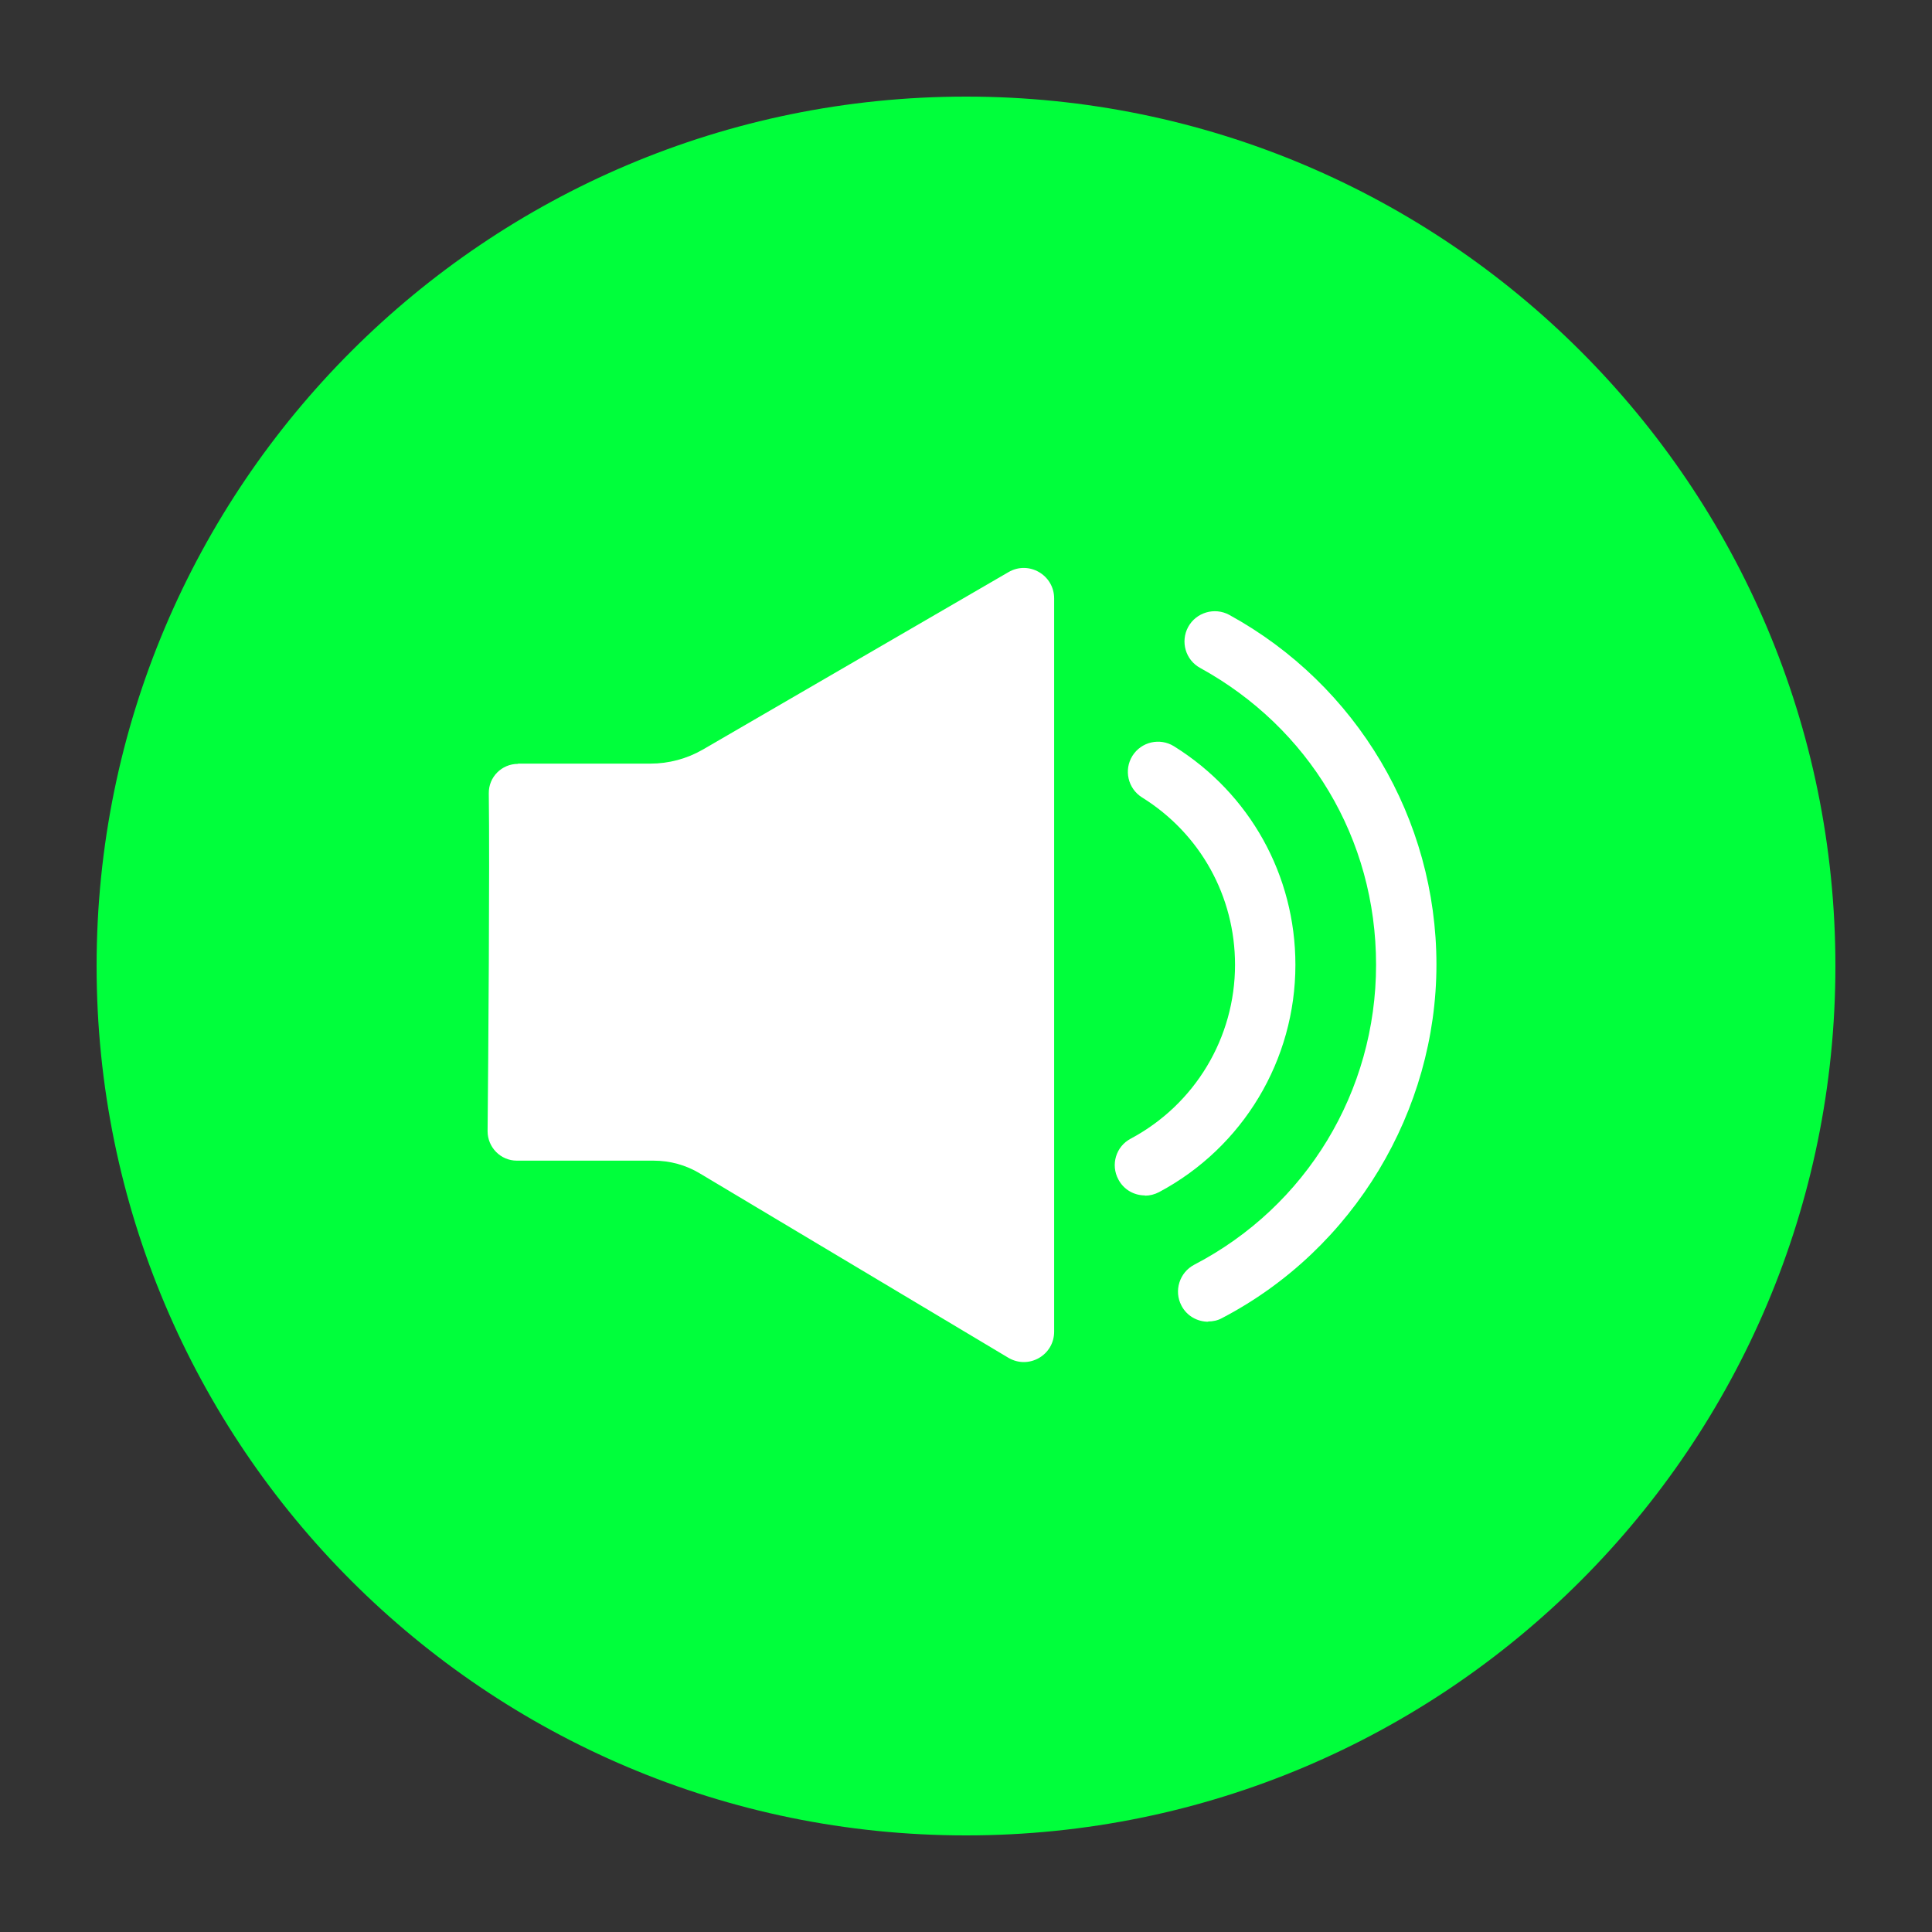 <?xml version="1.0" encoding="UTF-8" standalone="no"?>
<!DOCTYPE svg PUBLIC "-//W3C//DTD SVG 1.1//EN" "http://www.w3.org/Graphics/SVG/1.1/DTD/svg11.dtd">
<svg width="100%" height="100%" viewBox="0 0 80 80" version="1.1" xmlns="http://www.w3.org/2000/svg" xmlns:xlink="http://www.w3.org/1999/xlink" xml:space="preserve" xmlns:serif="http://www.serif.com/" style="fill-rule:evenodd;clip-rule:evenodd;stroke-linejoin:round;stroke-miterlimit:2;">
    <rect x="0" y="0" width="80" height="80" fill="#333333" stroke="none"/>
    <g>
        <circle cx="40" cy="40" r="34.5" style="fill:rgb(0,255,59);"/>
        <path d="M40,7C58.2,7 73,21.8 73,40C73,58.2 58.2,73 40,73C21.8,73 7,58.2 7,40C7,21.8 21.8,7 40,7M40,4C20.12,4 4,20.12 4,40C4,59.88 20.12,76 40,76C59.88,76 76,59.88 76,40C76,20.12 59.88,4 40,4Z" style="fill:rgb(0,255,59);fill-rule:nonzero;"/>
    </g>
    <g>
        <path d="M21.45,31.62L26.93,31.62C27.69,31.62 28.44,31.42 29.1,31.04L41.76,23.69C42.6,23.2 43.65,23.81 43.65,24.78L43.65,55.14C43.65,56.12 42.59,56.72 41.75,56.22L28.98,48.59C28.4,48.24 27.74,48.06 27.06,48.06L21.4,48.06C20.73,48.06 20.19,47.51 20.19,46.84C20.22,43.8 20.28,35.89 20.24,32.85C20.23,32.18 20.77,31.63 21.45,31.63L21.45,31.62Z" style="fill:white;fill-rule:nonzero;"/>
        <path d="M47.41,49.5C46.96,49.5 46.53,49.26 46.31,48.84C45.98,48.23 46.21,47.47 46.82,47.15C49.48,45.73 51.14,42.97 51.14,39.95C51.14,37.11 49.7,34.52 47.29,33.02C46.7,32.65 46.53,31.88 46.89,31.3C47.26,30.71 48.03,30.54 48.61,30.9C51.76,32.86 53.64,36.25 53.64,39.95C53.64,43.89 51.48,47.5 48,49.36C47.81,49.46 47.61,49.51 47.41,49.51L47.41,49.5Z" style="fill:white;fill-rule:nonzero;"/>
        <path d="M50.03,54.73C49.58,54.73 49.14,54.49 48.92,54.06C48.6,53.45 48.84,52.69 49.45,52.37C54.1,49.95 56.98,45.19 56.98,39.95C56.98,34.71 54.19,30.13 49.7,27.66C49.09,27.33 48.87,26.57 49.2,25.96C49.53,25.36 50.29,25.13 50.9,25.46C56.19,28.36 59.48,33.91 59.48,39.94C59.48,45.97 56.08,51.72 50.6,54.58C50.42,54.68 50.22,54.72 50.02,54.72L50.03,54.73Z" style="fill:white;fill-rule:nonzero;"/>
    </g>
</svg>